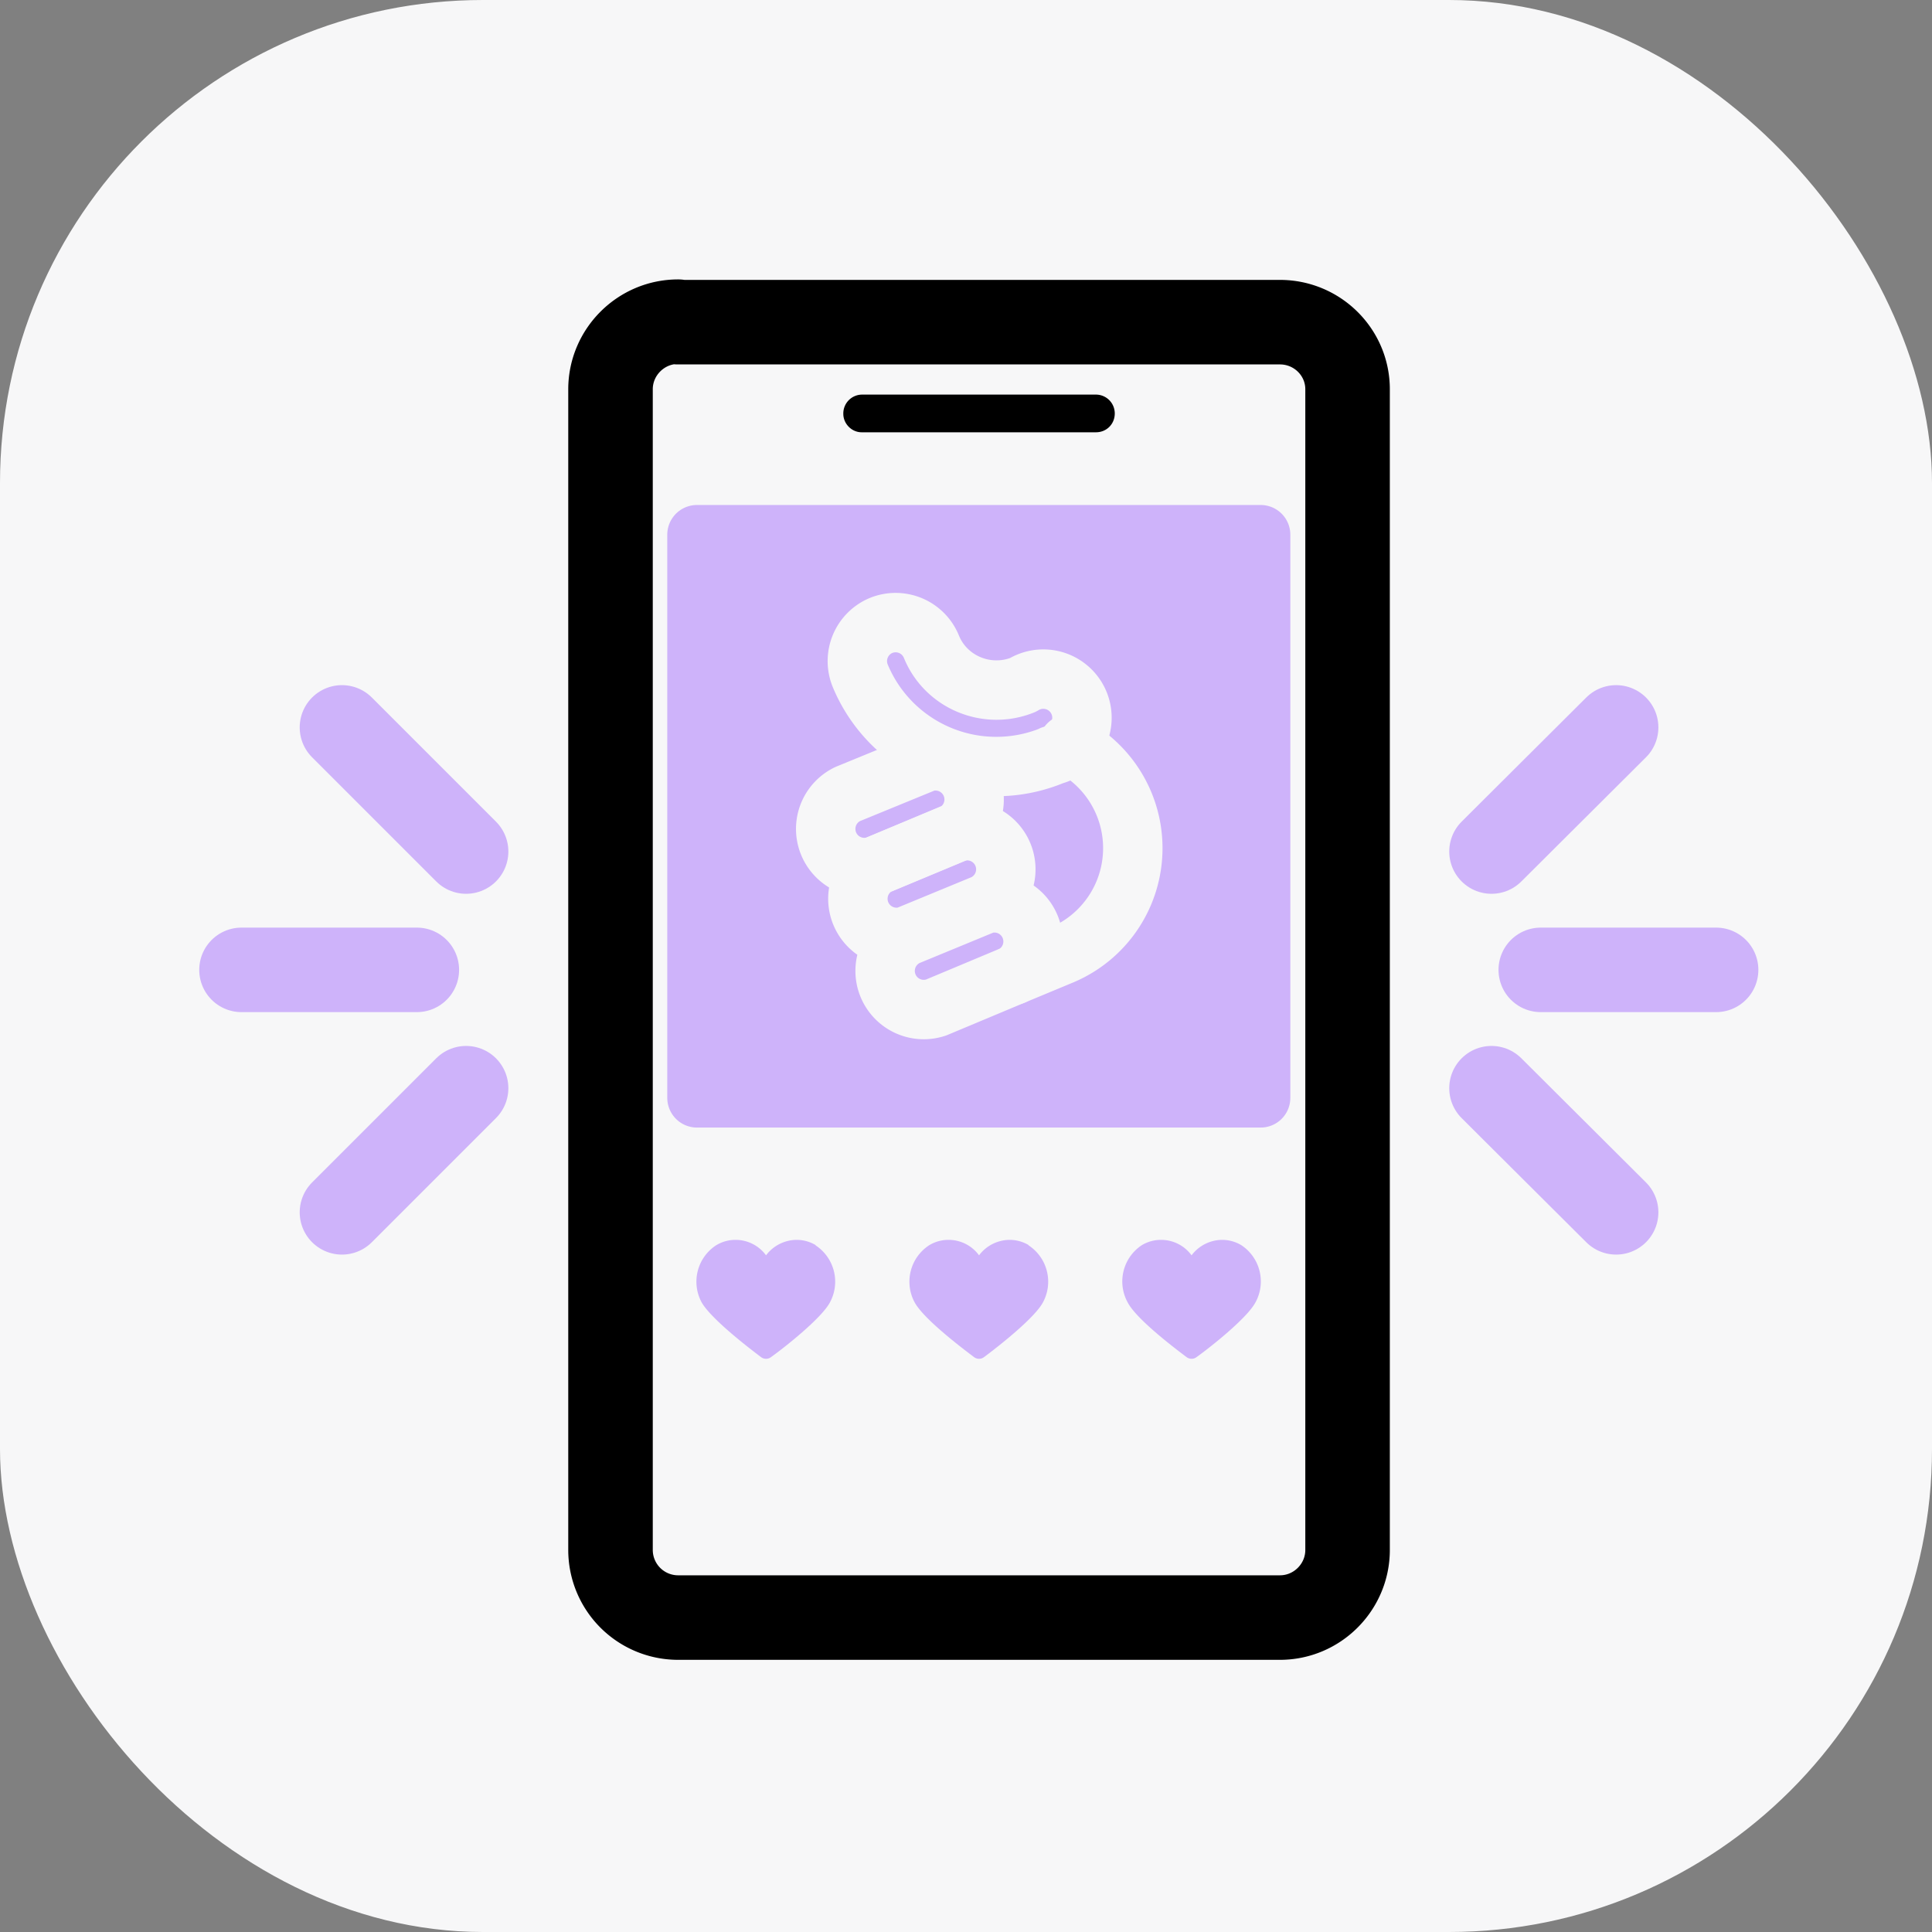 <svg width="40" height="40" fill="none" xmlns="http://www.w3.org/2000/svg"><rect width="100%" height="100%" fill="#808080" stroke="none"/><rect width="40" height="40" rx="10" fill="#F7F7F8"/><path d="M14.03 6.67H26.5c.77 0 1.4.62 1.4 1.39v24.03c0 .77-.63 1.4-1.4 1.4H14.03a1.4 1.4 0 01-1.39-1.4V8.06c0-.77.63-1.4 1.4-1.4z" fill="#F7F7F8" stroke="#000" stroke-width="1.75" stroke-miterlimit="10" stroke-linecap="round" stroke-linejoin="round"/><path d="M5 20.08h3.63m-1.55-5.02l2.57 2.57M7.08 25.1l2.57-2.57m25.88-2.45H31.9m1.56 5.02l-2.58-2.57m2.58-7.47l-2.58 2.57" stroke="#CEB3FA" stroke-width="1.75" stroke-miterlimit="10" stroke-linecap="round" stroke-linejoin="round"/><path d="M26.1 11.07H14.43v11.66H26.1V11.07z" fill="#CEB3FA" stroke="#CEB3FA" stroke-width="1.23" stroke-miterlimit="10" stroke-linecap="round" stroke-linejoin="round"/><path d="M19.16 15.78l-1.61.66a.8.8 0 00.6 1.48l1.61-.67a.8.8 0 00-.6-1.47z" stroke="#F7F7F8" stroke-width="1.23" stroke-miterlimit="10" stroke-linecap="round" stroke-linejoin="round"/><path d="M19.77 17.24l-1.6.67a.8.8 0 00.6 1.47l1.6-.66a.8.8 0 00-.6-1.48zm.61 1.48l-1.6.66a.8.8 0 00.6 1.48l1.6-.67a.8.8 0 00-.6-1.47zm1.41-3.08a3.05 3.05 0 01-3.98-1.65.8.8 0 01.43-1.04.8.8 0 011.04.43c.3.75 1.16 1.1 1.9.8a.8.8 0 11.6 1.46z" stroke="#F7F7F8" stroke-width="1.23" stroke-miterlimit="10" stroke-linecap="round" stroke-linejoin="round"/><path d="M20.98 20.19l1.01-.42a2.4 2.4 0 00.13-4.36" stroke="#F7F7F8" stroke-width="1.23" stroke-miterlimit="10" stroke-linecap="round" stroke-linejoin="round"/><path d="M22.69 8.17h-4.85a.39.39 0 00-.38.4c0 .2.17.38.38.38h4.85c.22 0 .39-.17.39-.39a.39.39 0 00-.4-.39z" fill="#000"/><path d="M16.89 25.78a.77.77 0 00-.4-.11.8.8 0 00-.63.32.78.78 0 00-.63-.32.77.77 0 00-.4.11.9.9 0 00-.3 1.19c.2.34.95.92 1.23 1.13a.17.17 0 00.2 0c.28-.2 1.04-.8 1.22-1.13a.9.9 0 00-.3-1.19zm4.41 0a.77.77 0 00-.4-.11.8.8 0 00-.63.32.78.78 0 00-.63-.32.77.77 0 00-.4.11.9.9 0 00-.3 1.19c.19.34.95.92 1.23 1.13a.17.17 0 00.2 0c.27-.2 1.04-.8 1.22-1.13a.9.9 0 00-.3-1.19zm4.4 0a.77.77 0 00-.4-.11.8.8 0 00-.63.32.78.78 0 00-.63-.32.77.77 0 00-.4.11.9.9 0 00-.29 1.19c.18.34.94.92 1.22 1.13a.17.17 0 00.2 0c.28-.2 1.04-.8 1.22-1.13a.9.9 0 00-.29-1.19z" fill="#CEB3FA"/></svg>